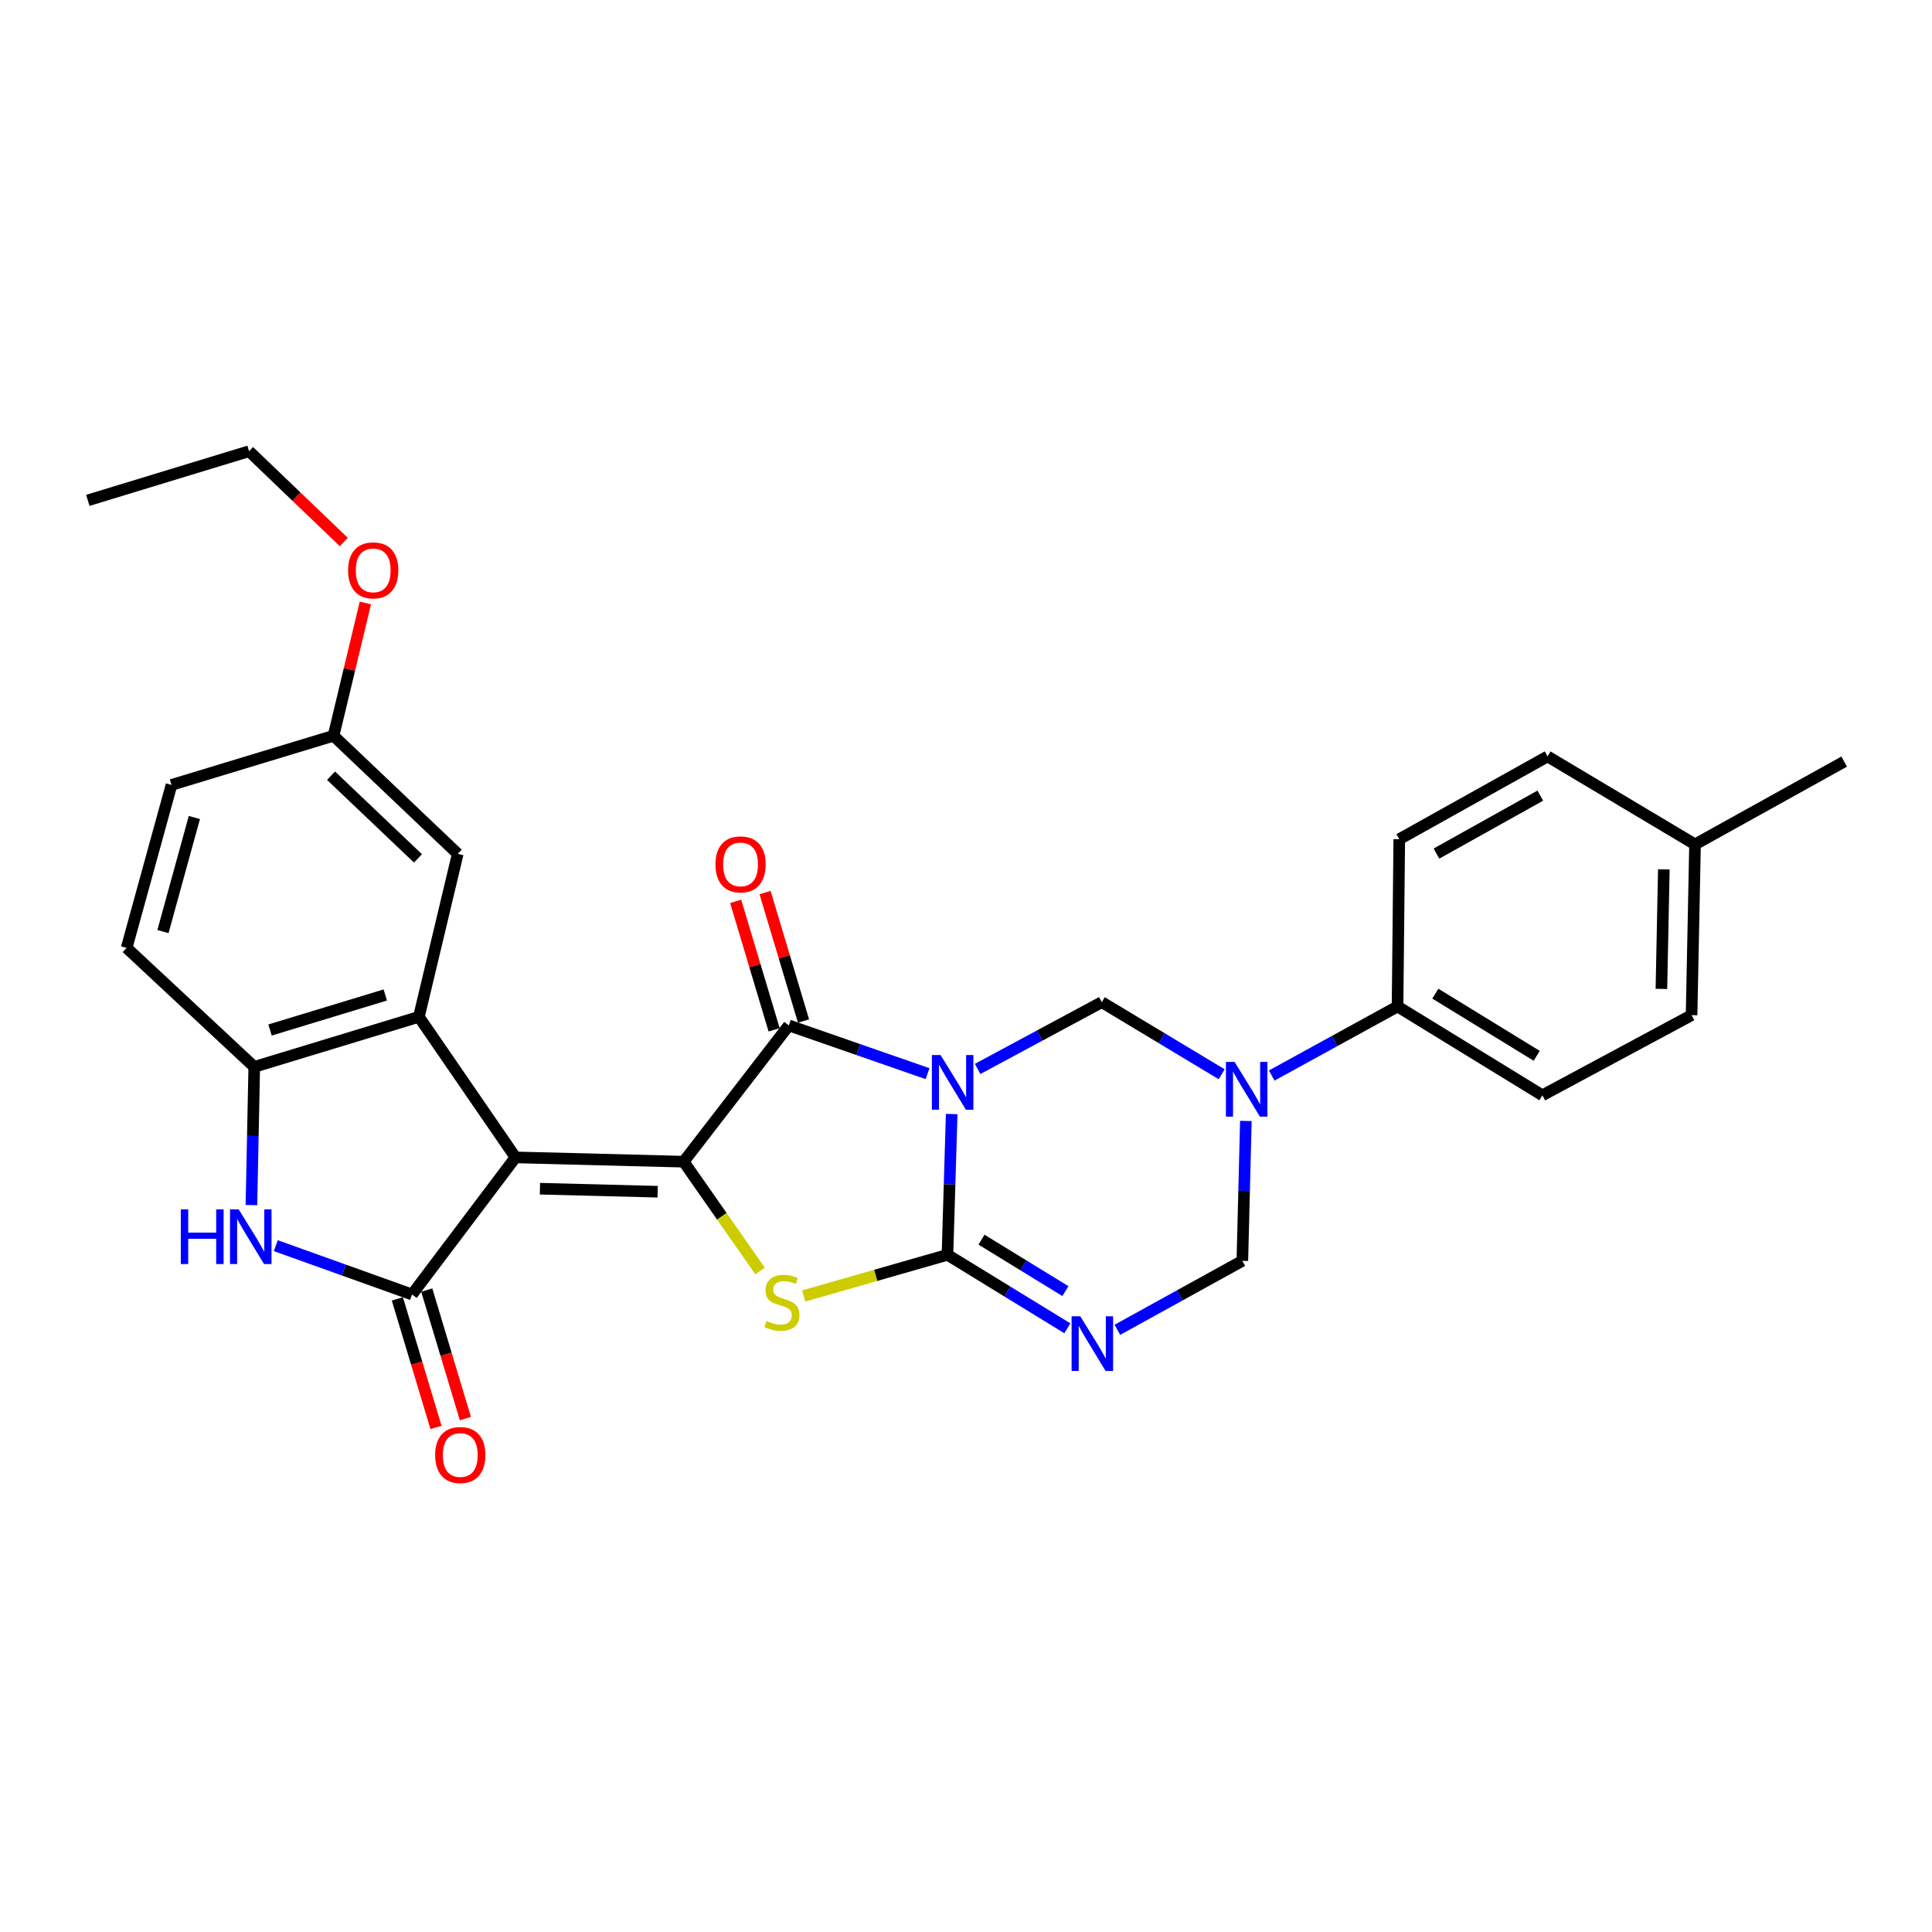 <?xml version='1.0' encoding='iso-8859-1'?>
<svg version='1.1' baseProfile='full'
              xmlns='http://www.w3.org/2000/svg'
                      xmlns:rdkit='http://www.rdkit.org/xml'
                      xmlns:xlink='http://www.w3.org/1999/xlink'
                  xml:space='preserve'
width='1000px' height='1000px' viewBox='0 0 1000 1000'>
<!-- END OF HEADER -->
<rect style='opacity:1.0;fill:#FFFFFF;stroke:none' width='1000' height='1000' x='0' y='0'> </rect>
<path class='bond-1' d='M 492.59,576.626 L 491.499,613.056' style='fill:none;fill-rule:evenodd;stroke:#0000FF;stroke-width:6px;stroke-linecap:butt;stroke-linejoin:miter;stroke-opacity:1' />
<path class='bond-1' d='M 491.499,613.056 L 490.408,649.486' style='fill:none;fill-rule:evenodd;stroke:#000000;stroke-width:6px;stroke-linecap:butt;stroke-linejoin:miter;stroke-opacity:1' />
<path class='bond-3' d='M 480.097,555.721 L 444.196,543.24' style='fill:none;fill-rule:evenodd;stroke:#0000FF;stroke-width:6px;stroke-linecap:butt;stroke-linejoin:miter;stroke-opacity:1' />
<path class='bond-3' d='M 444.196,543.24 L 408.295,530.76' style='fill:none;fill-rule:evenodd;stroke:#000000;stroke-width:6px;stroke-linecap:butt;stroke-linejoin:miter;stroke-opacity:1' />
<path class='bond-8' d='M 506.013,553.28 L 538.15,535.997' style='fill:none;fill-rule:evenodd;stroke:#0000FF;stroke-width:6px;stroke-linecap:butt;stroke-linejoin:miter;stroke-opacity:1' />
<path class='bond-8' d='M 538.15,535.997 L 570.288,518.715' style='fill:none;fill-rule:evenodd;stroke:#000000;stroke-width:6px;stroke-linecap:butt;stroke-linejoin:miter;stroke-opacity:1' />
<path class='bond-0' d='M 266.819,599.062 L 353.865,601.286' style='fill:none;fill-rule:evenodd;stroke:#000000;stroke-width:6px;stroke-linecap:butt;stroke-linejoin:miter;stroke-opacity:1' />
<path class='bond-0' d='M 279.47,615.275 L 340.402,616.832' style='fill:none;fill-rule:evenodd;stroke:#000000;stroke-width:6px;stroke-linecap:butt;stroke-linejoin:miter;stroke-opacity:1' />
<path class='bond-5' d='M 266.819,599.062 L 213.28,670.021' style='fill:none;fill-rule:evenodd;stroke:#000000;stroke-width:6px;stroke-linecap:butt;stroke-linejoin:miter;stroke-opacity:1' />
<path class='bond-7' d='M 266.819,599.062 L 216.819,526.312' style='fill:none;fill-rule:evenodd;stroke:#000000;stroke-width:6px;stroke-linecap:butt;stroke-linejoin:miter;stroke-opacity:1' />
<path class='bond-4' d='M 490.408,649.486 L 453.214,660.137' style='fill:none;fill-rule:evenodd;stroke:#000000;stroke-width:6px;stroke-linecap:butt;stroke-linejoin:miter;stroke-opacity:1' />
<path class='bond-4' d='M 453.214,660.137 L 416.021,670.789' style='fill:none;fill-rule:evenodd;stroke:#CCCC00;stroke-width:6px;stroke-linecap:butt;stroke-linejoin:miter;stroke-opacity:1' />
<path class='bond-6' d='M 490.408,649.486 L 521.434,668.504' style='fill:none;fill-rule:evenodd;stroke:#000000;stroke-width:6px;stroke-linecap:butt;stroke-linejoin:miter;stroke-opacity:1' />
<path class='bond-6' d='M 521.434,668.504 L 552.46,687.522' style='fill:none;fill-rule:evenodd;stroke:#0000FF;stroke-width:6px;stroke-linecap:butt;stroke-linejoin:miter;stroke-opacity:1' />
<path class='bond-6' d='M 508.017,641.649 L 529.735,654.962' style='fill:none;fill-rule:evenodd;stroke:#000000;stroke-width:6px;stroke-linecap:butt;stroke-linejoin:miter;stroke-opacity:1' />
<path class='bond-6' d='M 529.735,654.962 L 551.453,668.274' style='fill:none;fill-rule:evenodd;stroke:#0000FF;stroke-width:6px;stroke-linecap:butt;stroke-linejoin:miter;stroke-opacity:1' />
<path class='bond-2' d='M 353.865,601.286 L 408.295,530.76' style='fill:none;fill-rule:evenodd;stroke:#000000;stroke-width:6px;stroke-linecap:butt;stroke-linejoin:miter;stroke-opacity:1' />
<path class='bond-29' d='M 353.865,601.286 L 373.639,629.575' style='fill:none;fill-rule:evenodd;stroke:#000000;stroke-width:6px;stroke-linecap:butt;stroke-linejoin:miter;stroke-opacity:1' />
<path class='bond-29' d='M 373.639,629.575 L 393.413,657.863' style='fill:none;fill-rule:evenodd;stroke:#CCCC00;stroke-width:6px;stroke-linecap:butt;stroke-linejoin:miter;stroke-opacity:1' />
<path class='bond-14' d='M 415.903,528.482 L 405.948,495.232' style='fill:none;fill-rule:evenodd;stroke:#000000;stroke-width:6px;stroke-linecap:butt;stroke-linejoin:miter;stroke-opacity:1' />
<path class='bond-14' d='M 405.948,495.232 L 395.992,461.983' style='fill:none;fill-rule:evenodd;stroke:#FF0000;stroke-width:6px;stroke-linecap:butt;stroke-linejoin:miter;stroke-opacity:1' />
<path class='bond-14' d='M 400.687,533.038 L 390.731,499.789' style='fill:none;fill-rule:evenodd;stroke:#000000;stroke-width:6px;stroke-linecap:butt;stroke-linejoin:miter;stroke-opacity:1' />
<path class='bond-14' d='M 390.731,499.789 L 380.776,466.539' style='fill:none;fill-rule:evenodd;stroke:#FF0000;stroke-width:6px;stroke-linecap:butt;stroke-linejoin:miter;stroke-opacity:1' />
<path class='bond-10' d='M 213.28,670.021 L 178.019,657.388' style='fill:none;fill-rule:evenodd;stroke:#000000;stroke-width:6px;stroke-linecap:butt;stroke-linejoin:miter;stroke-opacity:1' />
<path class='bond-10' d='M 178.019,657.388 L 142.757,644.756' style='fill:none;fill-rule:evenodd;stroke:#0000FF;stroke-width:6px;stroke-linecap:butt;stroke-linejoin:miter;stroke-opacity:1' />
<path class='bond-15' d='M 205.675,672.307 L 215.674,705.57' style='fill:none;fill-rule:evenodd;stroke:#000000;stroke-width:6px;stroke-linecap:butt;stroke-linejoin:miter;stroke-opacity:1' />
<path class='bond-15' d='M 215.674,705.57 L 225.674,738.833' style='fill:none;fill-rule:evenodd;stroke:#FF0000;stroke-width:6px;stroke-linecap:butt;stroke-linejoin:miter;stroke-opacity:1' />
<path class='bond-15' d='M 220.886,667.734 L 230.886,700.997' style='fill:none;fill-rule:evenodd;stroke:#000000;stroke-width:6px;stroke-linecap:butt;stroke-linejoin:miter;stroke-opacity:1' />
<path class='bond-15' d='M 230.886,700.997 L 240.886,734.26' style='fill:none;fill-rule:evenodd;stroke:#FF0000;stroke-width:6px;stroke-linecap:butt;stroke-linejoin:miter;stroke-opacity:1' />
<path class='bond-30' d='M 578.356,688.303 L 610.697,670.457' style='fill:none;fill-rule:evenodd;stroke:#0000FF;stroke-width:6px;stroke-linecap:butt;stroke-linejoin:miter;stroke-opacity:1' />
<path class='bond-30' d='M 610.697,670.457 L 643.038,652.61' style='fill:none;fill-rule:evenodd;stroke:#000000;stroke-width:6px;stroke-linecap:butt;stroke-linejoin:miter;stroke-opacity:1' />
<path class='bond-11' d='M 216.819,526.312 L 131.6,552.213' style='fill:none;fill-rule:evenodd;stroke:#000000;stroke-width:6px;stroke-linecap:butt;stroke-linejoin:miter;stroke-opacity:1' />
<path class='bond-11' d='M 199.417,515 L 139.764,533.13' style='fill:none;fill-rule:evenodd;stroke:#000000;stroke-width:6px;stroke-linecap:butt;stroke-linejoin:miter;stroke-opacity:1' />
<path class='bond-16' d='M 216.819,526.312 L 236.93,441.958' style='fill:none;fill-rule:evenodd;stroke:#000000;stroke-width:6px;stroke-linecap:butt;stroke-linejoin:miter;stroke-opacity:1' />
<path class='bond-9' d='M 570.288,518.715 L 601.315,537.378' style='fill:none;fill-rule:evenodd;stroke:#000000;stroke-width:6px;stroke-linecap:butt;stroke-linejoin:miter;stroke-opacity:1' />
<path class='bond-9' d='M 601.315,537.378 L 632.343,556.041' style='fill:none;fill-rule:evenodd;stroke:#0000FF;stroke-width:6px;stroke-linecap:butt;stroke-linejoin:miter;stroke-opacity:1' />
<path class='bond-12' d='M 644.858,580.198 L 643.948,616.404' style='fill:none;fill-rule:evenodd;stroke:#0000FF;stroke-width:6px;stroke-linecap:butt;stroke-linejoin:miter;stroke-opacity:1' />
<path class='bond-12' d='M 643.948,616.404 L 643.038,652.61' style='fill:none;fill-rule:evenodd;stroke:#000000;stroke-width:6px;stroke-linecap:butt;stroke-linejoin:miter;stroke-opacity:1' />
<path class='bond-13' d='M 658.238,556.699 L 690.803,538.823' style='fill:none;fill-rule:evenodd;stroke:#0000FF;stroke-width:6px;stroke-linecap:butt;stroke-linejoin:miter;stroke-opacity:1' />
<path class='bond-13' d='M 690.803,538.823 L 723.368,520.947' style='fill:none;fill-rule:evenodd;stroke:#000000;stroke-width:6px;stroke-linecap:butt;stroke-linejoin:miter;stroke-opacity:1' />
<path class='bond-31' d='M 130.135,623.756 L 130.868,587.984' style='fill:none;fill-rule:evenodd;stroke:#0000FF;stroke-width:6px;stroke-linecap:butt;stroke-linejoin:miter;stroke-opacity:1' />
<path class='bond-31' d='M 130.868,587.984 L 131.6,552.213' style='fill:none;fill-rule:evenodd;stroke:#000000;stroke-width:6px;stroke-linecap:butt;stroke-linejoin:miter;stroke-opacity:1' />
<path class='bond-17' d='M 131.6,552.213 L 65.548,490.617' style='fill:none;fill-rule:evenodd;stroke:#000000;stroke-width:6px;stroke-linecap:butt;stroke-linejoin:miter;stroke-opacity:1' />
<path class='bond-18' d='M 723.368,520.947 L 798.342,566.932' style='fill:none;fill-rule:evenodd;stroke:#000000;stroke-width:6px;stroke-linecap:butt;stroke-linejoin:miter;stroke-opacity:1' />
<path class='bond-18' d='M 742.919,514.305 L 795.4,546.494' style='fill:none;fill-rule:evenodd;stroke:#000000;stroke-width:6px;stroke-linecap:butt;stroke-linejoin:miter;stroke-opacity:1' />
<path class='bond-19' d='M 723.368,520.947 L 724.259,434.369' style='fill:none;fill-rule:evenodd;stroke:#000000;stroke-width:6px;stroke-linecap:butt;stroke-linejoin:miter;stroke-opacity:1' />
<path class='bond-20' d='M 236.93,441.958 L 172.643,380.822' style='fill:none;fill-rule:evenodd;stroke:#000000;stroke-width:6px;stroke-linecap:butt;stroke-linejoin:miter;stroke-opacity:1' />
<path class='bond-20' d='M 216.341,444.298 L 171.34,401.502' style='fill:none;fill-rule:evenodd;stroke:#000000;stroke-width:6px;stroke-linecap:butt;stroke-linejoin:miter;stroke-opacity:1' />
<path class='bond-33' d='M 65.548,490.617 L 88.766,406.272' style='fill:none;fill-rule:evenodd;stroke:#000000;stroke-width:6px;stroke-linecap:butt;stroke-linejoin:miter;stroke-opacity:1' />
<path class='bond-33' d='M 84.345,482.181 L 100.598,423.139' style='fill:none;fill-rule:evenodd;stroke:#000000;stroke-width:6px;stroke-linecap:butt;stroke-linejoin:miter;stroke-opacity:1' />
<path class='bond-23' d='M 798.342,566.932 L 875.557,525.439' style='fill:none;fill-rule:evenodd;stroke:#000000;stroke-width:6px;stroke-linecap:butt;stroke-linejoin:miter;stroke-opacity:1' />
<path class='bond-22' d='M 724.259,434.369 L 801.024,391.526' style='fill:none;fill-rule:evenodd;stroke:#000000;stroke-width:6px;stroke-linecap:butt;stroke-linejoin:miter;stroke-opacity:1' />
<path class='bond-22' d='M 743.515,441.813 L 797.251,411.823' style='fill:none;fill-rule:evenodd;stroke:#000000;stroke-width:6px;stroke-linecap:butt;stroke-linejoin:miter;stroke-opacity:1' />
<path class='bond-21' d='M 172.643,380.822 L 88.766,406.272' style='fill:none;fill-rule:evenodd;stroke:#000000;stroke-width:6px;stroke-linecap:butt;stroke-linejoin:miter;stroke-opacity:1' />
<path class='bond-25' d='M 172.643,380.822 L 180.878,346.46' style='fill:none;fill-rule:evenodd;stroke:#000000;stroke-width:6px;stroke-linecap:butt;stroke-linejoin:miter;stroke-opacity:1' />
<path class='bond-25' d='M 180.878,346.46 L 189.113,312.098' style='fill:none;fill-rule:evenodd;stroke:#FF0000;stroke-width:6px;stroke-linecap:butt;stroke-linejoin:miter;stroke-opacity:1' />
<path class='bond-24' d='M 801.024,391.526 L 877.348,437.052' style='fill:none;fill-rule:evenodd;stroke:#000000;stroke-width:6px;stroke-linecap:butt;stroke-linejoin:miter;stroke-opacity:1' />
<path class='bond-32' d='M 875.557,525.439 L 877.348,437.052' style='fill:none;fill-rule:evenodd;stroke:#000000;stroke-width:6px;stroke-linecap:butt;stroke-linejoin:miter;stroke-opacity:1' />
<path class='bond-32' d='M 859.944,511.859 L 861.198,449.988' style='fill:none;fill-rule:evenodd;stroke:#000000;stroke-width:6px;stroke-linecap:butt;stroke-linejoin:miter;stroke-opacity:1' />
<path class='bond-27' d='M 877.348,437.052 L 954.545,394.2' style='fill:none;fill-rule:evenodd;stroke:#000000;stroke-width:6px;stroke-linecap:butt;stroke-linejoin:miter;stroke-opacity:1' />
<path class='bond-26' d='M 177.953,280.543 L 153.435,257.046' style='fill:none;fill-rule:evenodd;stroke:#FF0000;stroke-width:6px;stroke-linecap:butt;stroke-linejoin:miter;stroke-opacity:1' />
<path class='bond-26' d='M 153.435,257.046 L 128.917,233.548' style='fill:none;fill-rule:evenodd;stroke:#000000;stroke-width:6px;stroke-linecap:butt;stroke-linejoin:miter;stroke-opacity:1' />
<path class='bond-28' d='M 128.917,233.548 L 45.455,258.989' style='fill:none;fill-rule:evenodd;stroke:#000000;stroke-width:6px;stroke-linecap:butt;stroke-linejoin:miter;stroke-opacity:1' />
<path  class='atom-0' d='M 486.822 546.074
L 496.102 561.074
Q 497.022 562.554, 498.502 565.234
Q 499.982 567.914, 500.062 568.074
L 500.062 546.074
L 503.822 546.074
L 503.822 574.394
L 499.942 574.394
L 489.982 557.994
Q 488.822 556.074, 487.582 553.874
Q 486.382 551.674, 486.022 550.994
L 486.022 574.394
L 482.342 574.394
L 482.342 546.074
L 486.822 546.074
' fill='#0000FF'/>
<path  class='atom-5' d='M 396.712 683.747
Q 397.032 683.867, 398.352 684.427
Q 399.672 684.987, 401.112 685.347
Q 402.592 685.667, 404.032 685.667
Q 406.712 685.667, 408.272 684.387
Q 409.832 683.067, 409.832 680.787
Q 409.832 679.227, 409.032 678.267
Q 408.272 677.307, 407.072 676.787
Q 405.872 676.267, 403.872 675.667
Q 401.352 674.907, 399.832 674.187
Q 398.352 673.467, 397.272 671.947
Q 396.232 670.427, 396.232 667.867
Q 396.232 664.307, 398.632 662.107
Q 401.072 659.907, 405.872 659.907
Q 409.152 659.907, 412.872 661.467
L 411.952 664.547
Q 408.552 663.147, 405.992 663.147
Q 403.232 663.147, 401.712 664.307
Q 400.192 665.427, 400.232 667.387
Q 400.232 668.907, 400.992 669.827
Q 401.792 670.747, 402.912 671.267
Q 404.072 671.787, 405.992 672.387
Q 408.552 673.187, 410.072 673.987
Q 411.592 674.787, 412.672 676.427
Q 413.792 678.027, 413.792 680.787
Q 413.792 684.707, 411.152 686.827
Q 408.552 688.907, 404.192 688.907
Q 401.672 688.907, 399.752 688.347
Q 397.872 687.827, 395.632 686.907
L 396.712 683.747
' fill='#CCCC00'/>
<path  class='atom-7' d='M 559.139 681.293
L 568.419 696.293
Q 569.339 697.773, 570.819 700.453
Q 572.299 703.133, 572.379 703.293
L 572.379 681.293
L 576.139 681.293
L 576.139 709.613
L 572.259 709.613
L 562.299 693.213
Q 561.139 691.293, 559.899 689.093
Q 558.699 686.893, 558.339 686.213
L 558.339 709.613
L 554.659 709.613
L 554.659 681.293
L 559.139 681.293
' fill='#0000FF'/>
<path  class='atom-10' d='M 639.01 549.657
L 648.29 564.657
Q 649.21 566.137, 650.69 568.817
Q 652.17 571.497, 652.25 571.657
L 652.25 549.657
L 656.01 549.657
L 656.01 577.977
L 652.13 577.977
L 642.17 561.577
Q 641.01 559.657, 639.77 557.457
Q 638.57 555.257, 638.21 554.577
L 638.21 577.977
L 634.53 577.977
L 634.53 549.657
L 639.01 549.657
' fill='#0000FF'/>
<path  class='atom-11' d='M 93.58 625.954
L 97.42 625.954
L 97.42 637.994
L 111.9 637.994
L 111.9 625.954
L 115.74 625.954
L 115.74 654.274
L 111.9 654.274
L 111.9 641.194
L 97.42 641.194
L 97.42 654.274
L 93.58 654.274
L 93.58 625.954
' fill='#0000FF'/>
<path  class='atom-11' d='M 123.54 625.954
L 132.82 640.954
Q 133.74 642.434, 135.22 645.114
Q 136.7 647.794, 136.78 647.954
L 136.78 625.954
L 140.54 625.954
L 140.54 654.274
L 136.66 654.274
L 126.7 637.874
Q 125.54 635.954, 124.3 633.754
Q 123.1 631.554, 122.74 630.874
L 122.74 654.274
L 119.06 654.274
L 119.06 625.954
L 123.54 625.954
' fill='#0000FF'/>
<path  class='atom-15' d='M 370.313 447.404
Q 370.313 440.604, 373.673 436.804
Q 377.033 433.004, 383.313 433.004
Q 389.593 433.004, 392.953 436.804
Q 396.313 440.604, 396.313 447.404
Q 396.313 454.284, 392.913 458.204
Q 389.513 462.084, 383.313 462.084
Q 377.073 462.084, 373.673 458.204
Q 370.313 454.324, 370.313 447.404
M 383.313 458.884
Q 387.633 458.884, 389.953 456.004
Q 392.313 453.084, 392.313 447.404
Q 392.313 441.844, 389.953 439.044
Q 387.633 436.204, 383.313 436.204
Q 378.993 436.204, 376.633 439.004
Q 374.313 441.804, 374.313 447.404
Q 374.313 453.124, 376.633 456.004
Q 378.993 458.884, 383.313 458.884
' fill='#FF0000'/>
<path  class='atom-16' d='M 225.236 753.114
Q 225.236 746.314, 228.596 742.514
Q 231.956 738.714, 238.236 738.714
Q 244.516 738.714, 247.876 742.514
Q 251.236 746.314, 251.236 753.114
Q 251.236 759.994, 247.836 763.914
Q 244.436 767.794, 238.236 767.794
Q 231.996 767.794, 228.596 763.914
Q 225.236 760.034, 225.236 753.114
M 238.236 764.594
Q 242.556 764.594, 244.876 761.714
Q 247.236 758.794, 247.236 753.114
Q 247.236 747.554, 244.876 744.754
Q 242.556 741.914, 238.236 741.914
Q 233.916 741.914, 231.556 744.714
Q 229.236 747.514, 229.236 753.114
Q 229.236 758.834, 231.556 761.714
Q 233.916 764.594, 238.236 764.594
' fill='#FF0000'/>
<path  class='atom-26' d='M 180.178 295.215
Q 180.178 288.415, 183.538 284.615
Q 186.898 280.815, 193.178 280.815
Q 199.458 280.815, 202.818 284.615
Q 206.178 288.415, 206.178 295.215
Q 206.178 302.095, 202.778 306.015
Q 199.378 309.895, 193.178 309.895
Q 186.938 309.895, 183.538 306.015
Q 180.178 302.135, 180.178 295.215
M 193.178 306.695
Q 197.498 306.695, 199.818 303.815
Q 202.178 300.895, 202.178 295.215
Q 202.178 289.655, 199.818 286.855
Q 197.498 284.015, 193.178 284.015
Q 188.858 284.015, 186.498 286.815
Q 184.178 289.615, 184.178 295.215
Q 184.178 300.935, 186.498 303.815
Q 188.858 306.695, 193.178 306.695
' fill='#FF0000'/>
</svg>
